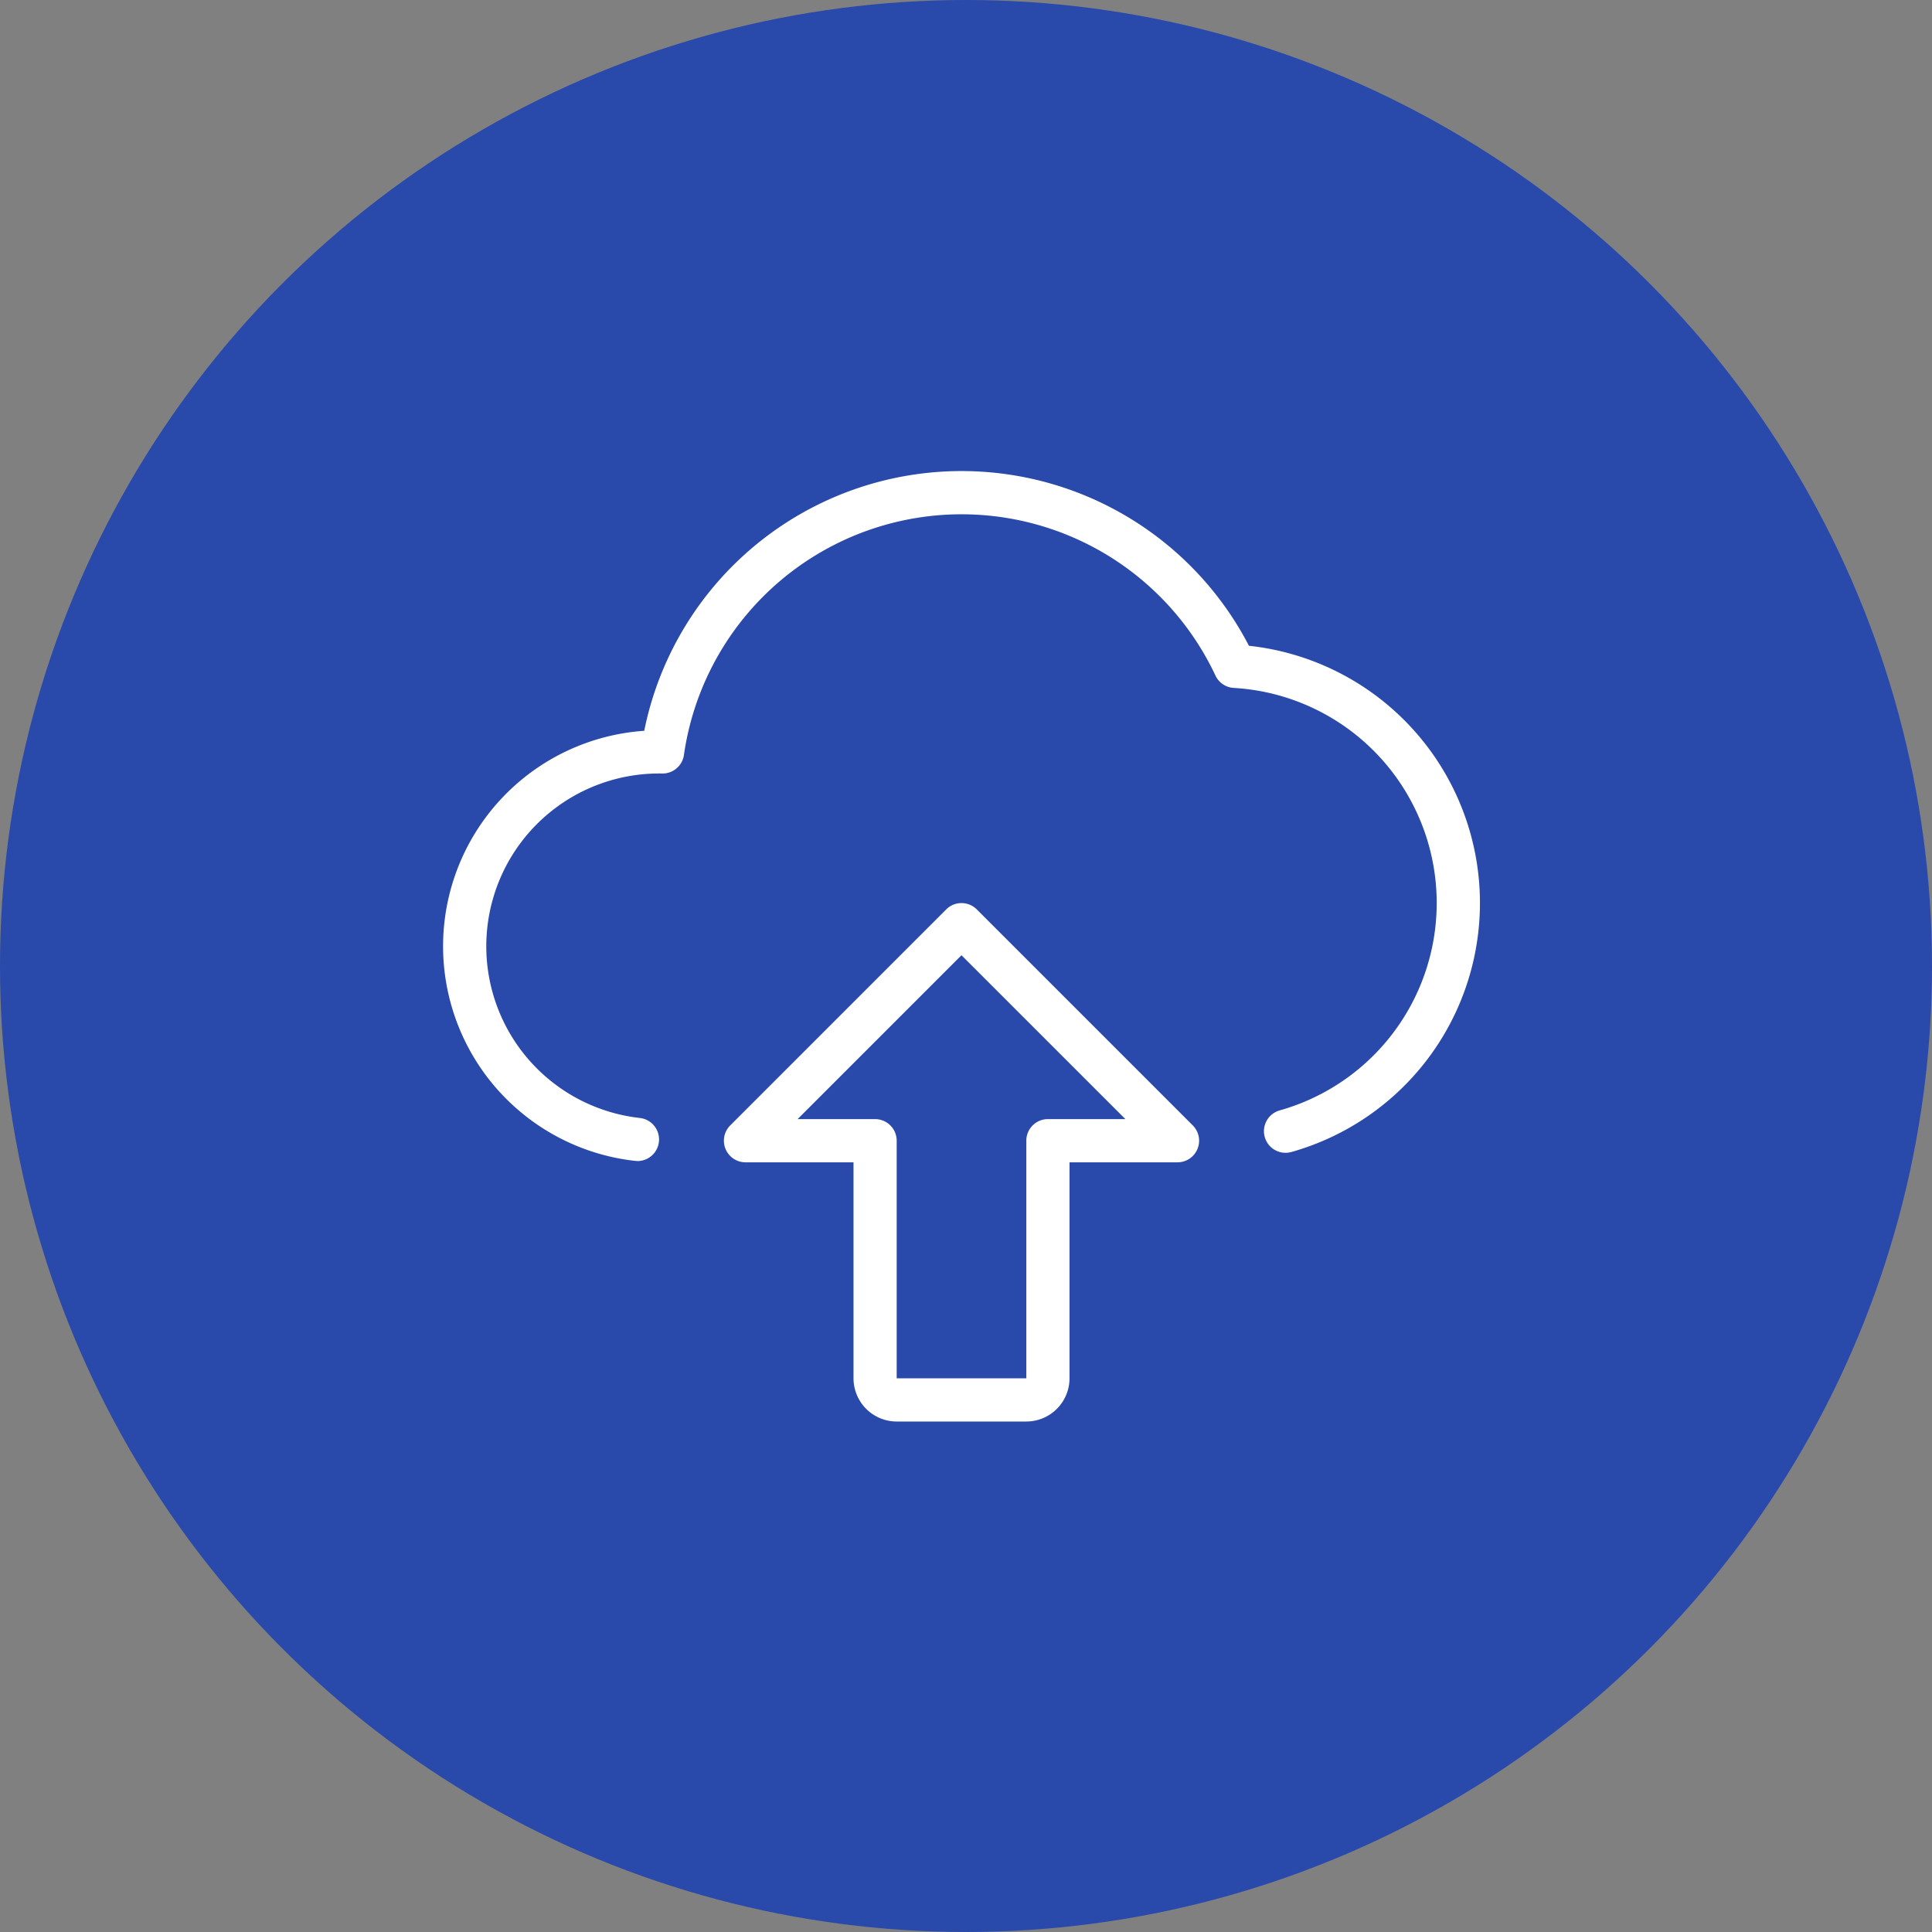 <svg xmlns="http://www.w3.org/2000/svg" width="196" height="196" viewBox="0 0 196 196"><rect x="0" y="0" width="196" height="196" fill="#808080" stroke="none"/><defs><style>.a{fill:#2949ab;}.b{fill:#fff;}</style></defs><g transform="translate(-1300 -670)"><circle class="a" cx="98" cy="98" r="98" transform="translate(1300 670)"/><g transform="translate(1344.951 716.789)"><path class="b" d="M37.179,63.595H24.031a4.387,4.387,0,0,1-4.383-4.383V37.3H8.691a2.194,2.194,0,0,1-1.552-3.743L29.053,11.641a2.193,2.193,0,0,1,3.1,0L54.066,33.555A2.194,2.194,0,0,1,52.519,37.3H41.562V59.212A4.387,4.387,0,0,1,37.179,63.595Zm-23.2-30.68h7.858a2.192,2.192,0,0,1,2.191,2.191V59.212H37.179V35.106a2.192,2.192,0,0,1,2.191-2.191h7.858L30.6,16.291Z" transform="translate(21.989 33.828)"/><path class="b" d="M19.727,70.994a2.446,2.446,0,0,1-.25-.013,21.909,21.909,0,0,1,.929-43.631,32.84,32.84,0,0,1,61.347-8.625,26.245,26.245,0,0,1,4.3,51.358,2.192,2.192,0,0,1-1.17-4.225A21.859,21.859,0,0,0,80.219,23a2.189,2.189,0,0,1-1.867-1.262A28.454,28.454,0,0,0,24.434,29.8a2.194,2.194,0,0,1-2.17,1.885,17.528,17.528,0,0,0-2.3,34.944,2.192,2.192,0,0,1-.241,4.37Z" transform="translate(0 0)"/></g></g></svg>